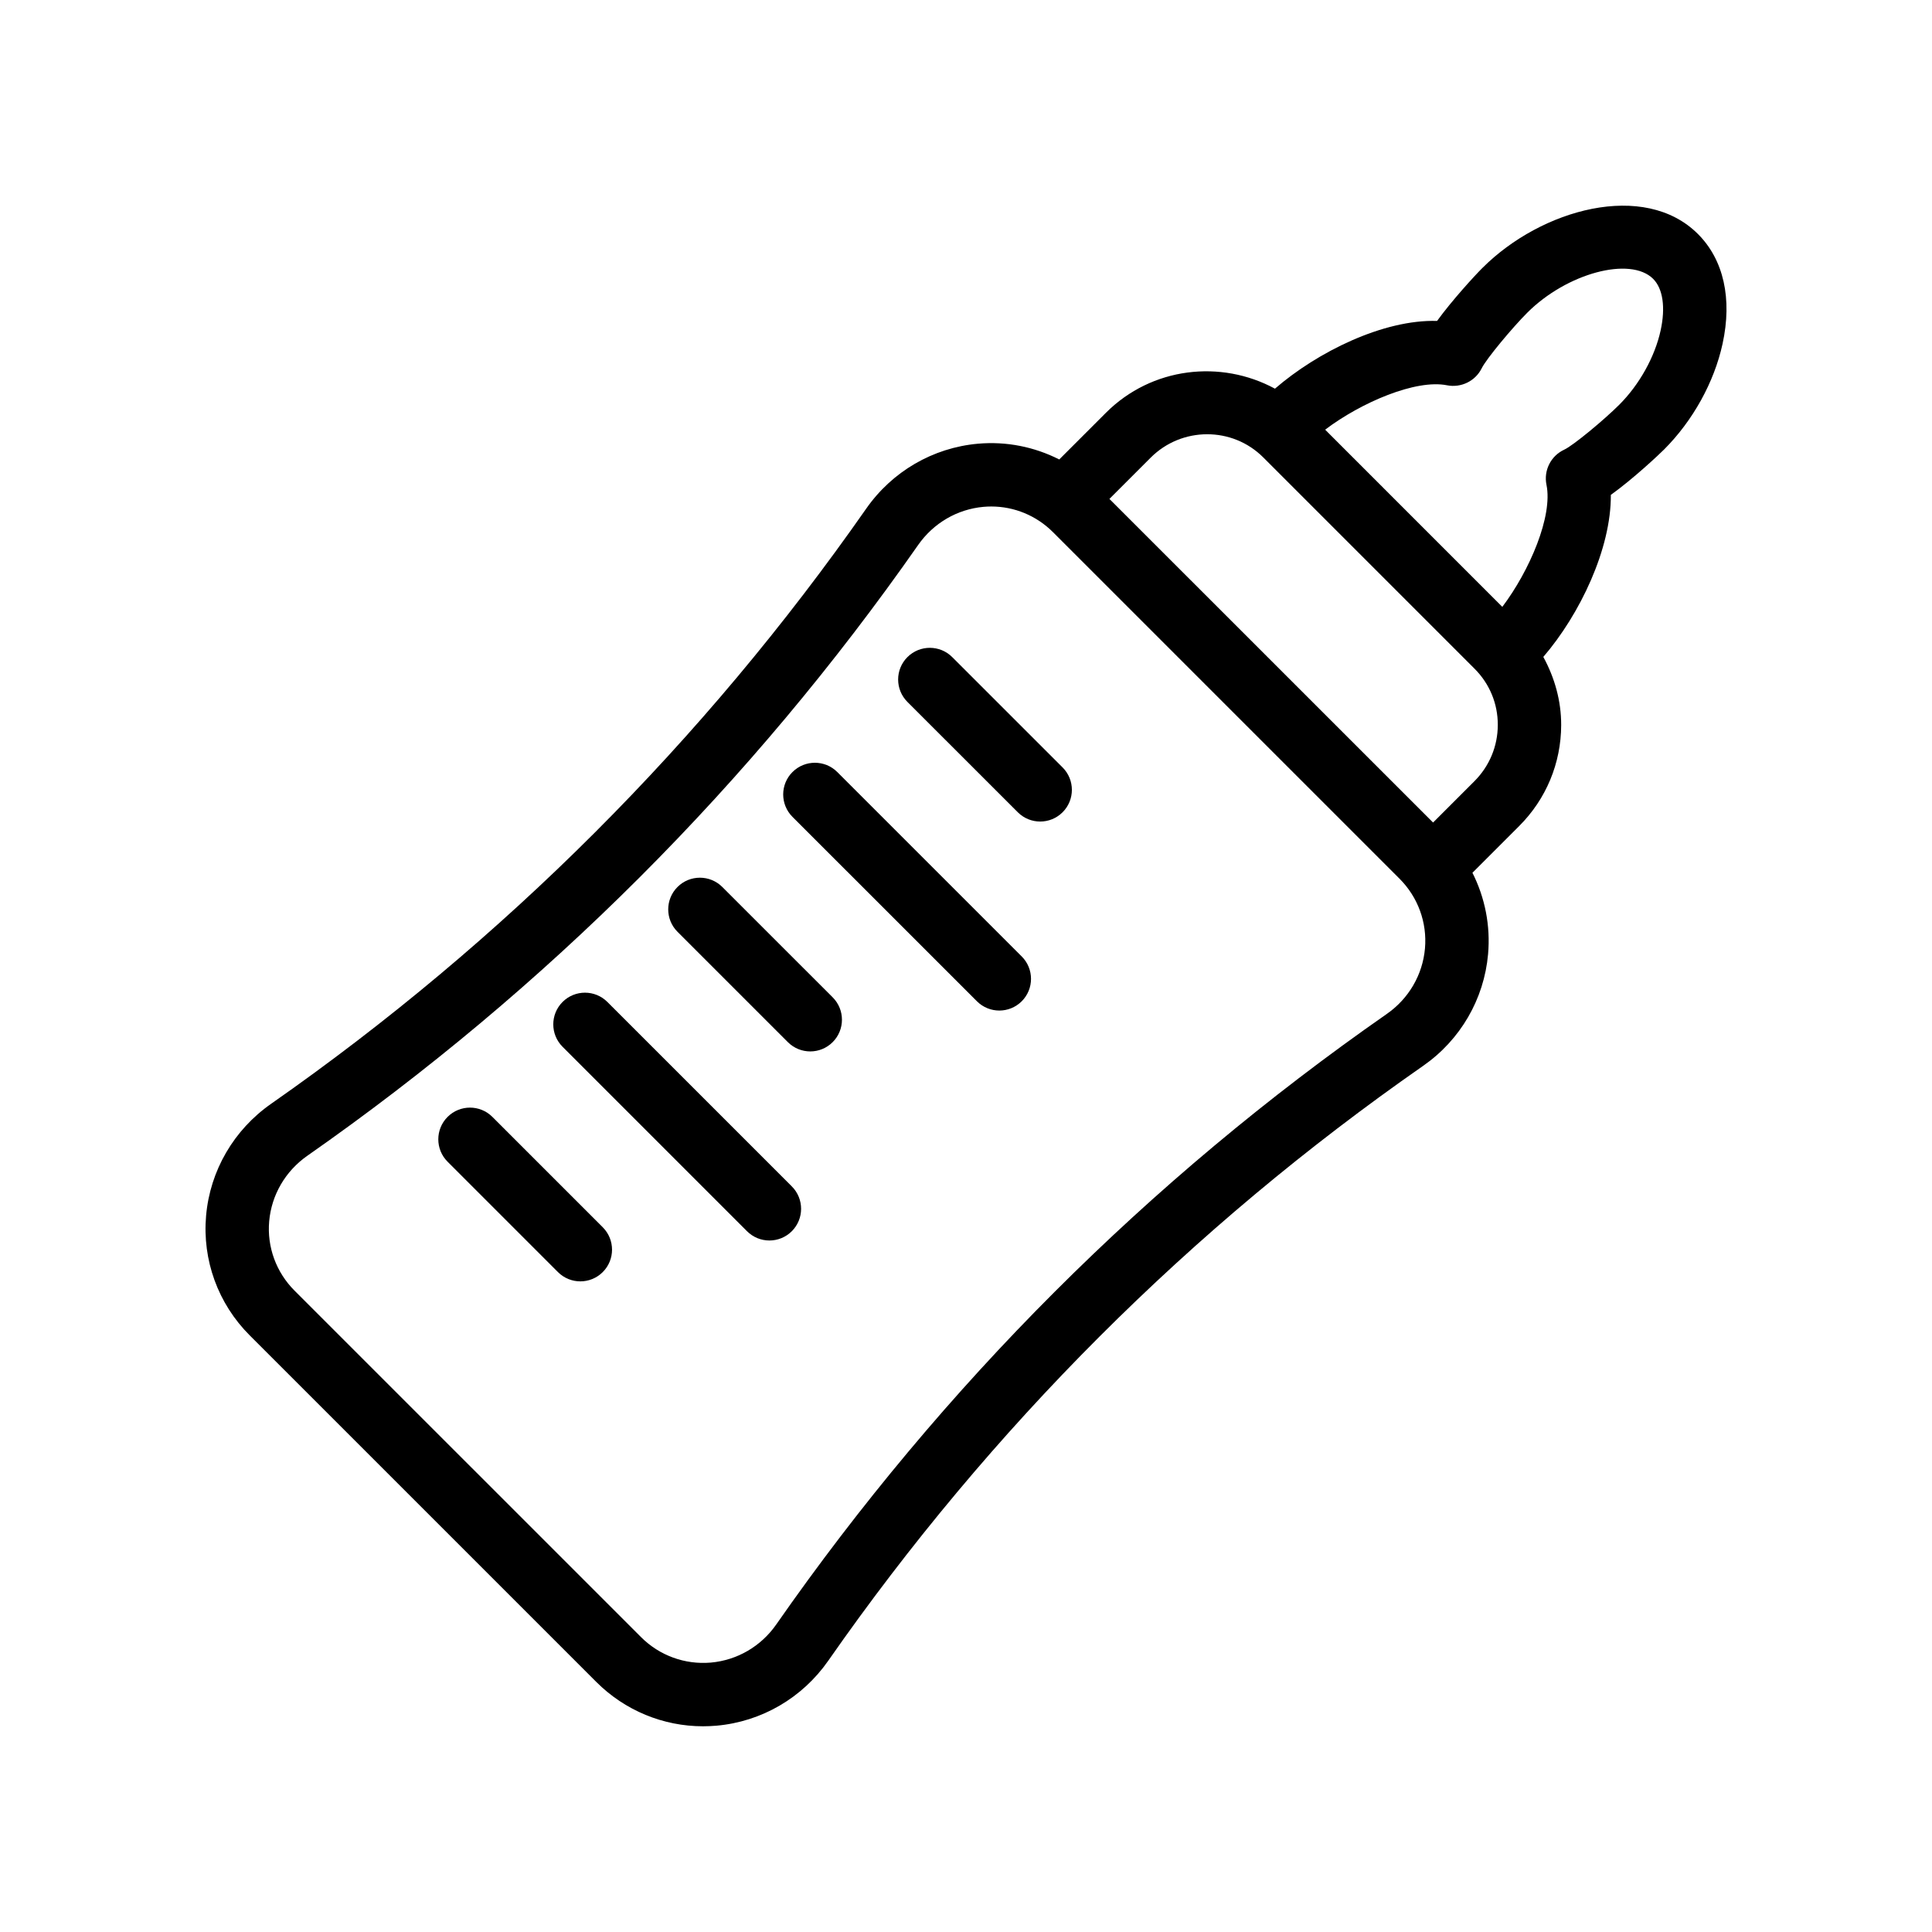 <?xml version="1.0" encoding="UTF-8"?>
<!-- Uploaded to: SVG Repo, www.svgrepo.com, Generator: SVG Repo Mixer Tools -->
<svg fill="#000000" width="800px" height="800px" version="1.1" viewBox="144 144 512 512" xmlns="http://www.w3.org/2000/svg">
 <g>
  <path d="m536.88 214.98c-2.199 2.199-8.035 8.57-12.043 14.07-14.199-0.426-31.672 8.188-42.961 17.953-14.352-7.773-32.656-5.746-44.797 6.391l-12.367 12.367c-6.578-3.34-14.004-4.84-21.527-4.176-11.938 1.059-22.75 7.348-29.66 17.254-43.004 61.551-96.047 114.59-157.64 157.65-9.914 6.914-16.207 17.719-17.266 29.66-1.043 11.785 3.168 23.355 11.562 31.742l91.844 91.84c7.57 7.57 17.723 11.75 28.293 11.75 1.18 0 2.367-0.059 3.551-0.156 11.934-1.059 22.738-7.34 29.629-17.219 43-61.688 96.039-114.73 157.64-157.64 9.891-6.887 16.164-17.688 17.219-29.625 0.664-7.527-0.82-14.961-4.148-21.547l12.387-12.387c7.156-7.152 11.105-16.652 11.133-26.758 0.012-6.441-1.734-12.559-4.734-18.059 9.695-11.27 17.992-28.66 17.895-42.941 5.938-4.266 12.66-10.578 14.121-12.039 7.621-7.625 13.27-17.82 15.484-27.988 2.613-11.957 0.297-22.297-6.523-29.109-14.176-14.164-41.465-6.652-57.086 8.969zm-25.344 197.71c-63.234 44.059-117.68 98.5-161.82 161.81-4.043 5.805-10.359 9.48-17.336 10.102-6.867 0.59-13.602-1.852-18.492-6.742l-91.844-91.84c-4.867-4.871-7.309-11.57-6.707-18.383 0.617-6.977 4.312-13.309 10.148-17.375 63.227-44.199 117.67-98.637 161.81-161.8 4.062-5.832 10.395-9.527 17.367-10.145 0.684-0.059 1.359-0.09 2.043-0.09 6.098 0 11.965 2.418 16.344 6.797l91.84 91.84c4.891 4.887 7.348 11.629 6.742 18.492-0.617 6.981-4.301 13.293-10.098 17.336zm23.188-61.656-10.945 10.945-85.773-85.762 10.945-10.945c8.242-8.234 21.617-8.258 29.816-0.066l56.02 56.023c3.977 3.977 6.16 9.258 6.144 14.883-0.008 5.633-2.215 10.93-6.207 14.922zm49.363-119.48c-1.523 6.996-5.621 14.359-10.949 19.688-3.981 3.977-12.203 10.816-14.598 11.922-3.543 1.641-5.492 5.492-4.707 9.316 1.711 8.305-4.461 22.762-11.703 32.344l-46.953-46.957c9.578-7.238 24.027-13.414 32.305-11.762 3.707 0.73 7.508-1.105 9.191-4.519 1.238-2.516 8.152-10.801 12.082-14.727 10.477-10.473 27.301-14.988 33.344-8.961 2.59 2.586 3.316 7.562 1.988 13.656z"/>
  <path d="m396.35 318.14c-3.281-3.281-8.594-3.281-11.875 0s-3.281 8.594 0 11.875l29.25 29.242c1.641 1.641 3.789 2.461 5.938 2.461 2.148 0 4.297-0.82 5.938-2.461 3.281-3.281 3.281-8.594 0-11.875z"/>
  <path d="m365.89 348.6c-3.281-3.281-8.594-3.281-11.875 0s-3.281 8.594 0 11.875l48.879 48.871c1.641 1.641 3.789 2.461 5.938 2.461s4.297-0.82 5.938-2.461c3.281-3.281 3.281-8.594 0-11.875z"/>
  <path d="m335.42 379.06c-3.281-3.281-8.594-3.281-11.875 0s-3.281 8.594 0 11.875l29.246 29.242c1.641 1.641 3.789 2.461 5.938 2.461 2.148 0 4.297-0.82 5.938-2.461 3.281-3.281 3.281-8.594 0-11.875z"/>
  <path d="m304.96 409.53c-3.281-3.281-8.594-3.281-11.875 0s-3.281 8.594 0 11.875l48.879 48.879c1.641 1.641 3.789 2.461 5.938 2.461 2.148 0 4.297-0.82 5.938-2.461 3.281-3.281 3.281-8.594 0-11.875z"/>
  <path d="m274.49 439.99c-3.281-3.281-8.594-3.281-11.875 0s-3.281 8.594 0 11.875l29.246 29.25c1.641 1.641 3.789 2.461 5.938 2.461 2.148 0 4.297-0.82 5.938-2.461 3.281-3.281 3.281-8.594 0-11.875z"/>
 </g>
</svg>